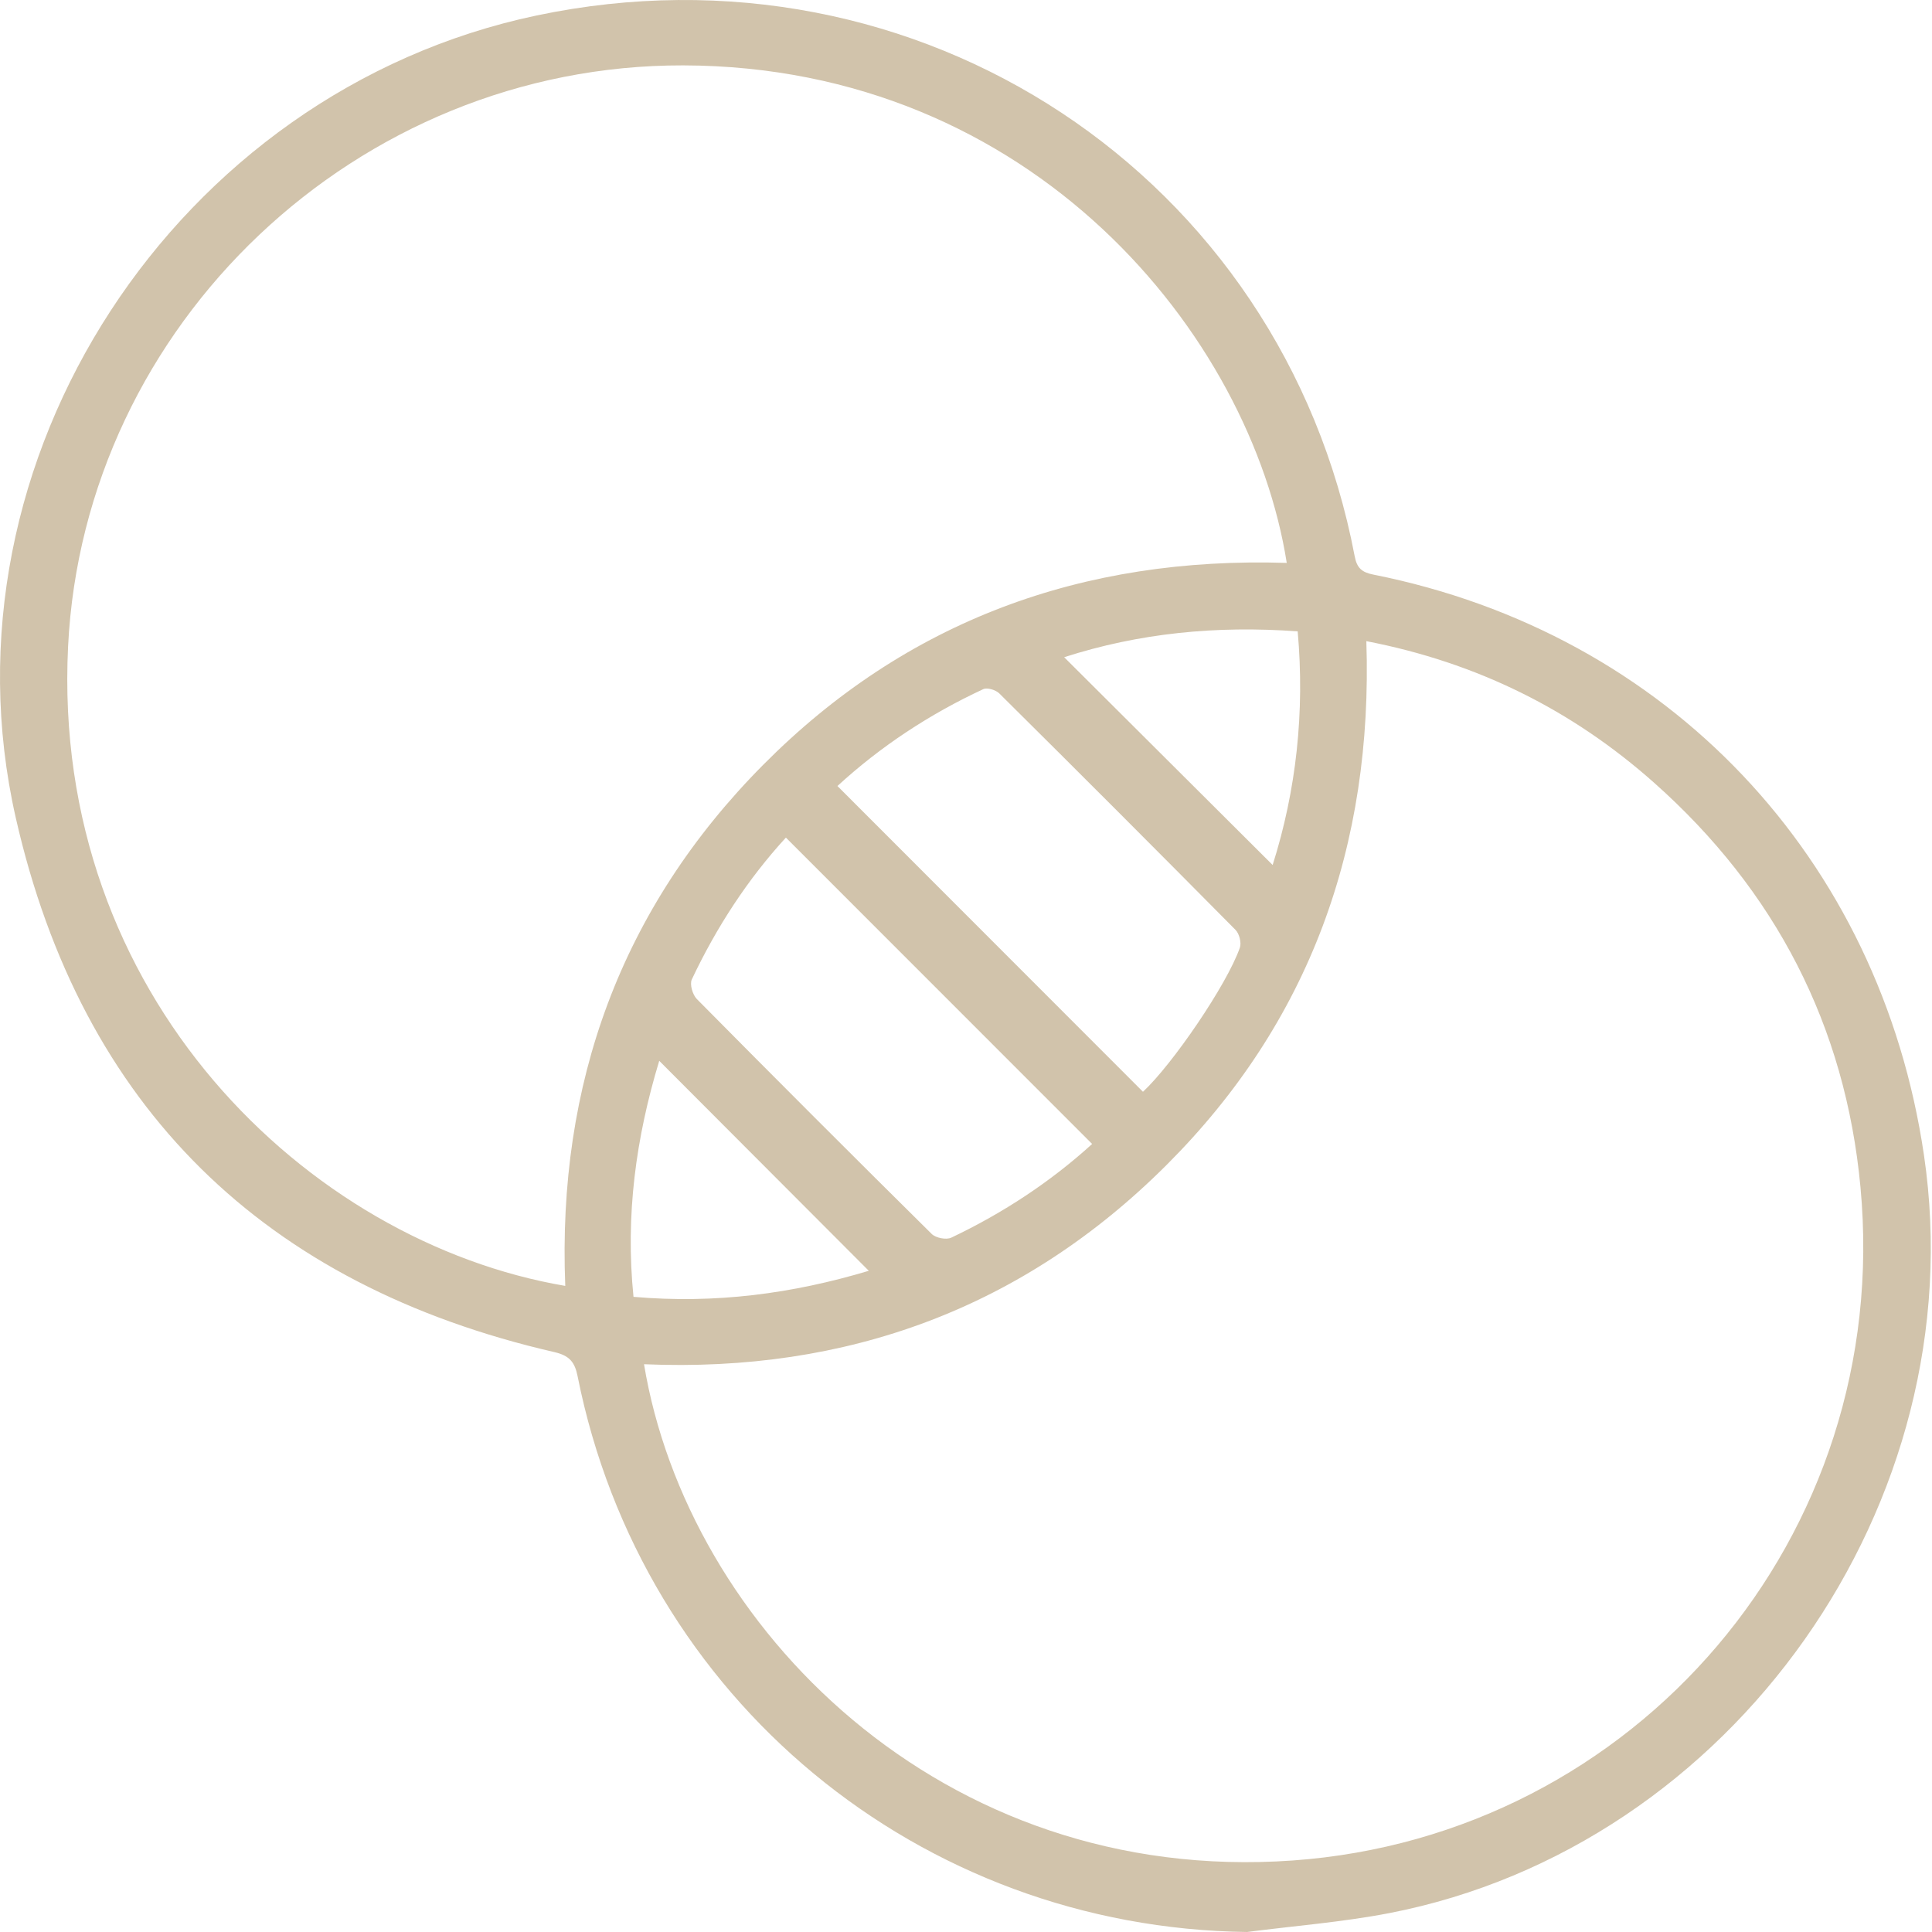 <svg xmlns="http://www.w3.org/2000/svg" width="50" height="50" viewBox="0 0 50 50" fill="none"><g clip-path="url(#clip0_3140_2)"><path d="M32.282 50C23.801 49.895 16.613 43.968 14.949 35.62C14.877 35.259 14.746 35.085 14.35 34.993C6.85 33.268 2.112 28.669 0.408 21.164C-1.695 11.901 4.561 2.366 13.881 0.402C23.767 -1.682 33.185 4.537 35.059 14.395C35.118 14.706 35.248 14.813 35.549 14.872C43.163 16.389 48.659 22.195 49.793 29.9C51.114 38.888 44.848 47.787 35.956 49.511C34.744 49.745 33.507 49.84 32.281 49.999L32.282 50ZM33.301 14.568C32.371 8.675 26.729 1.712 17.681 1.692C9.239 1.675 2.173 8.392 1.762 16.73C1.317 25.763 7.965 32.145 14.629 33.279C14.42 28.052 16.071 23.5 19.755 19.79C23.456 16.063 28.019 14.4 33.299 14.568H33.301ZM16.667 35.306C17.788 42.077 24.356 48.799 33.458 48.149C42.314 47.517 48.996 39.778 48.149 30.724C47.759 26.546 45.947 23.046 42.81 20.259C40.686 18.371 38.225 17.147 35.361 16.593C35.536 21.892 33.89 26.453 30.194 30.146C26.483 33.855 21.916 35.53 16.665 35.306H16.667ZM28.264 29.605C25.603 26.942 22.982 24.322 20.339 21.677C19.359 22.745 18.545 23.989 17.904 25.348C17.845 25.473 17.925 25.744 18.033 25.854C20.049 27.892 22.075 29.919 24.113 31.935C24.218 32.039 24.491 32.092 24.62 32.03C25.961 31.393 27.192 30.582 28.264 29.606V29.605ZM29.58 28.255C30.34 27.55 31.754 25.483 32.088 24.525C32.132 24.397 32.073 24.163 31.975 24.065C29.946 22.015 27.907 19.974 25.86 17.944C25.769 17.855 25.55 17.788 25.447 17.835C24.056 18.482 22.788 19.317 21.673 20.342C24.329 23.002 26.954 25.628 29.581 28.256L29.58 28.255ZM22.484 32.888C20.655 31.057 18.869 29.267 17.061 27.454C16.461 29.43 16.18 31.451 16.395 33.562C18.515 33.747 20.51 33.48 22.485 32.888H22.484ZM27.54 17.008C29.36 18.822 31.149 20.605 32.936 22.386C33.547 20.455 33.77 18.429 33.584 16.34C31.477 16.185 29.474 16.386 27.542 17.008H27.54Z" fill="#D1C3AB"></path></g><defs><clipPath id="clip0_3140_2"><rect width="49.969" height="50" fill="white"></rect></clipPath></defs></svg>